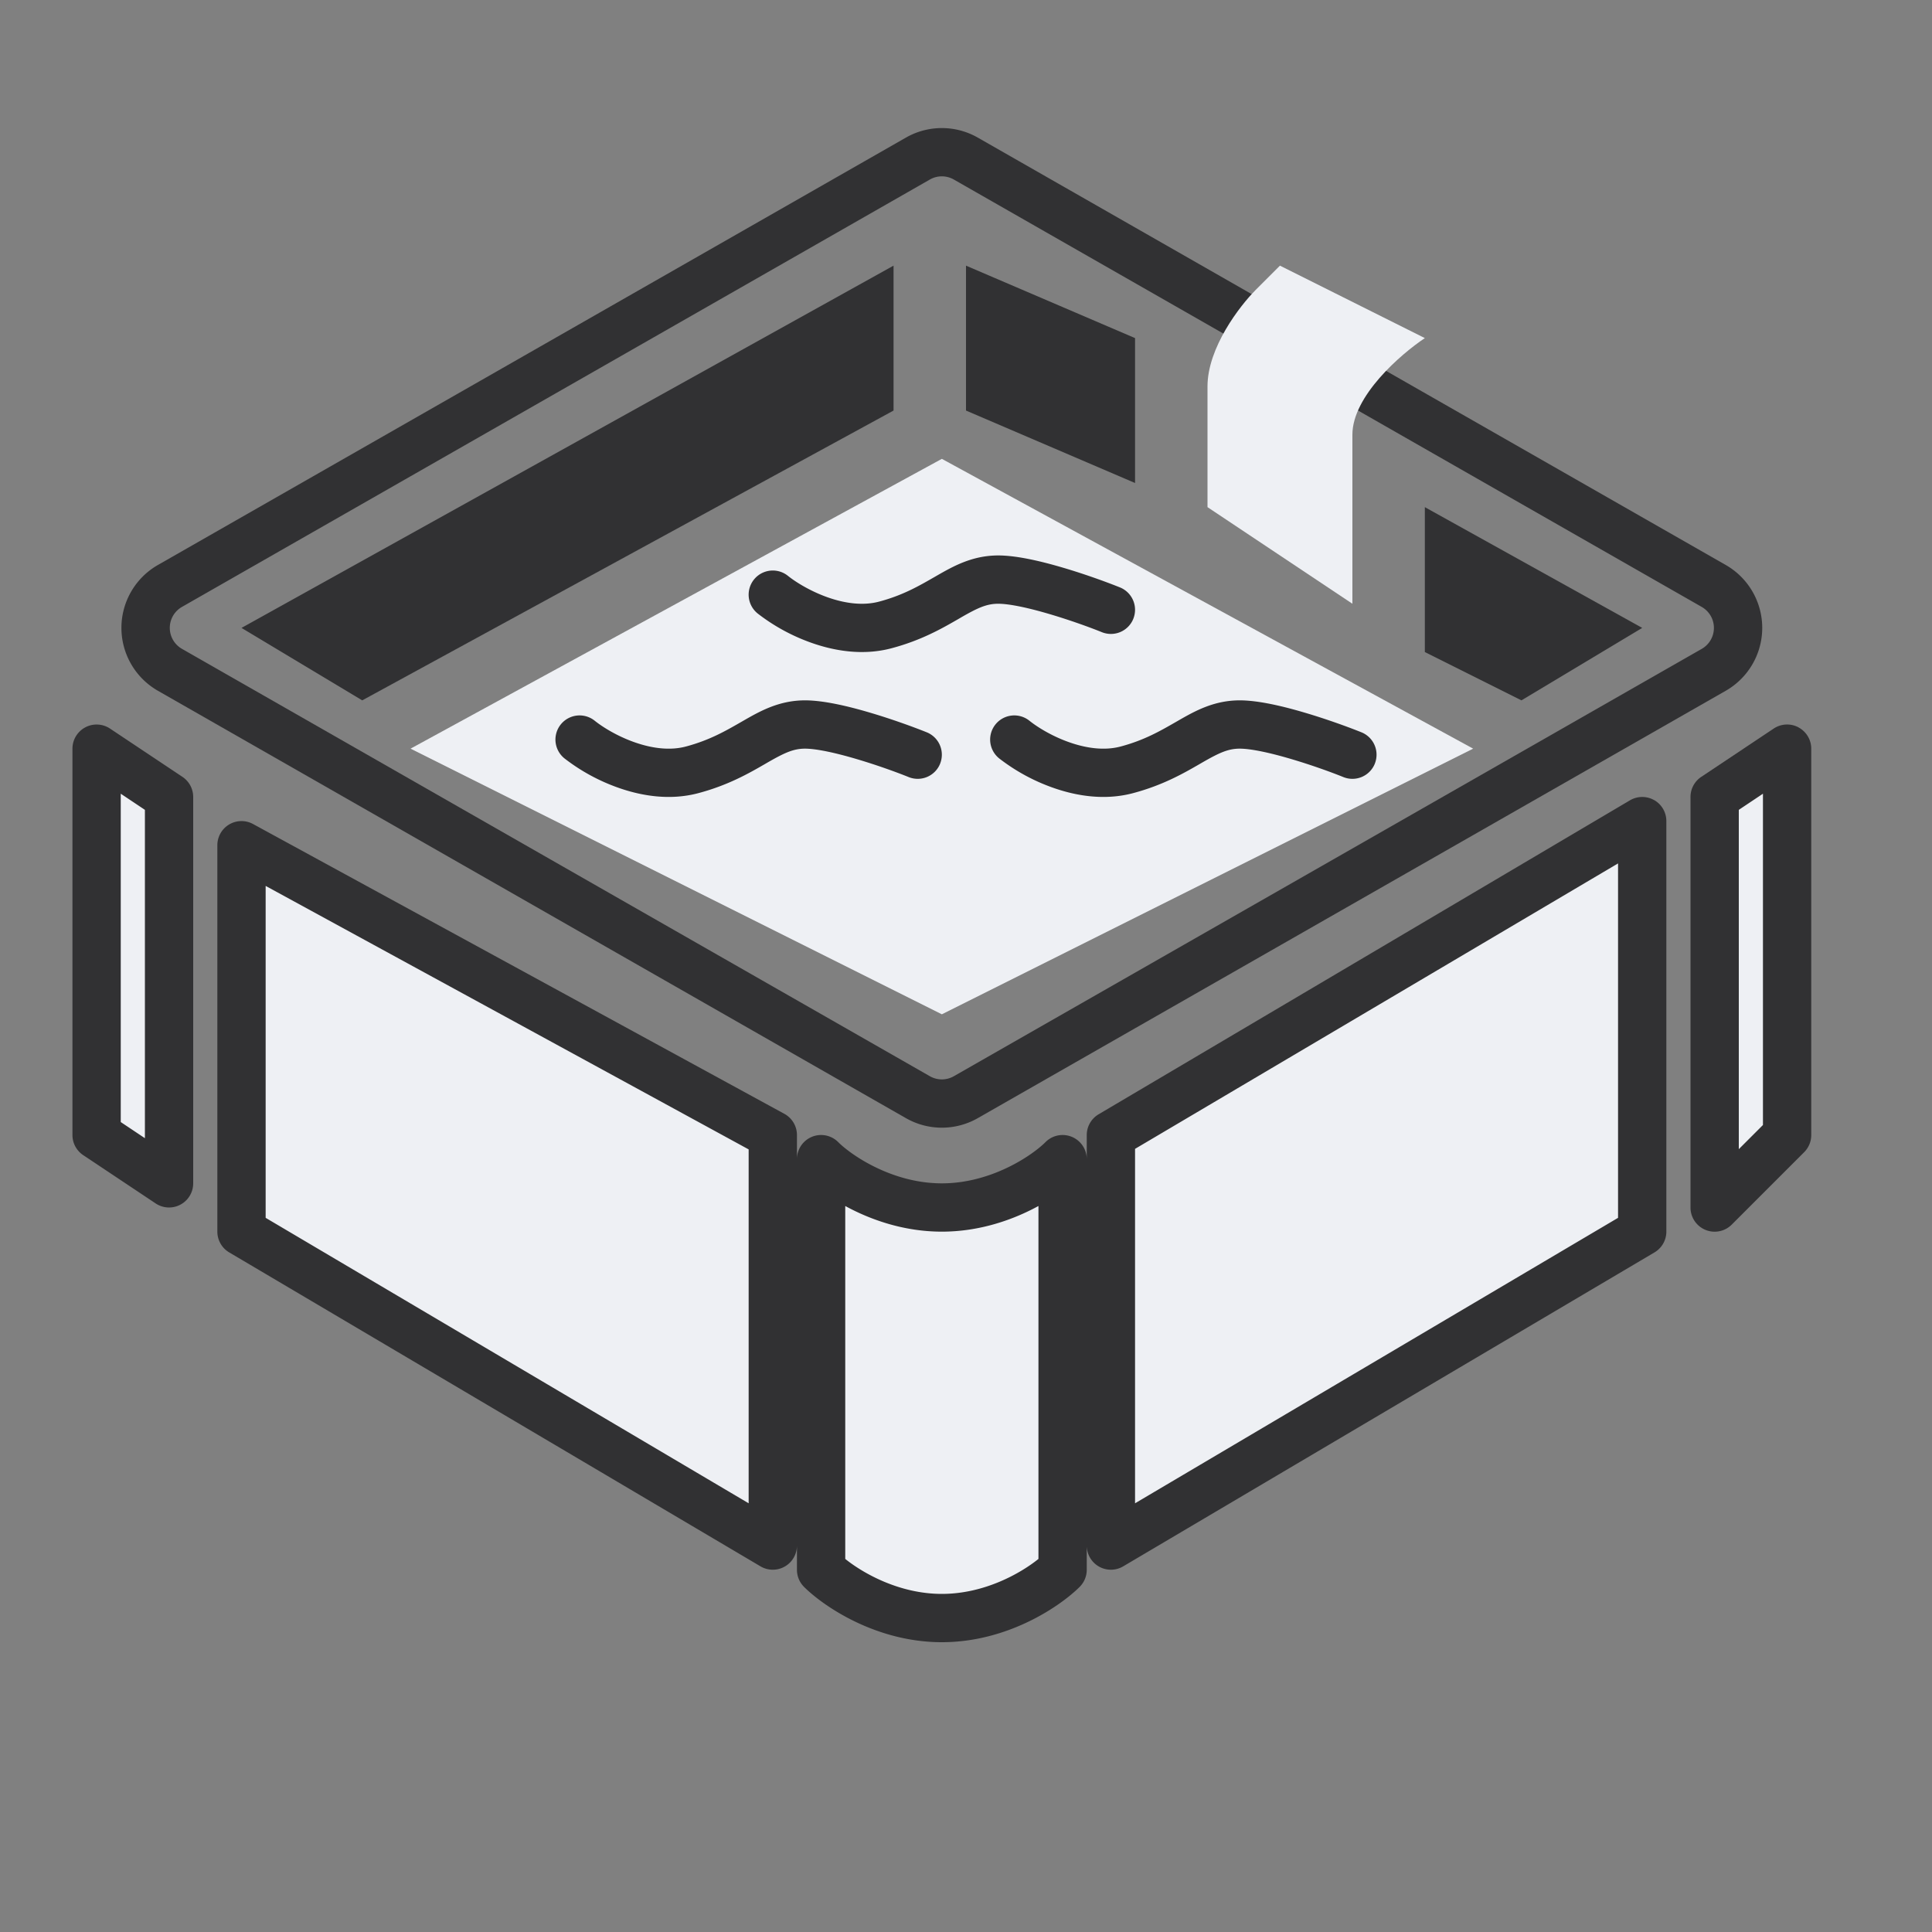 <svg xmlns="http://www.w3.org/2000/svg" width="40" height="40" fill="none" viewBox="0 0 40 40"><rect x="0" y="0" width="40" height="40" fill="#808080" stroke="none"/> <path fill="#eef0f4" d="m19.5 21-11-5.5 11-6 11 6z"/> <path fill="#313133" d="M7.5 14.5 5 13l13.5-7.5v3zm12.5-6v-3L23.5 7v3zm9.5 5v-3L34 13l-2.5 1.5z"/> <path fill="#313133" fill-rule="evenodd" d="M19.748 3.717a.5.5 0 0 0-.496 0L3.768 12.565a.5.5 0 0 0 0 .869l15.484 8.848a.5.5 0 0 0 .496 0l15.485-8.848a.5.5 0 0 0 0-.868zm-.992-.868a1.5 1.5 0 0 1 1.488 0l15.485 8.848a1.5 1.5 0 0 1 0 2.605L20.244 23.15a1.5 1.5 0 0 1-1.488 0L3.27 14.302a1.5 1.5 0 0 1 0-2.605z" clip-rule="evenodd"/> <path fill="#eef0f4" d="M3.5 16.5v8l-1.5-1v-8zm13.5 16V24c.333.333 1.3 1 2.5 1s2.167-.667 2.5-1v8.5c-.333.333-1.3 1-2.5 1s-2.167-.667-2.5-1zM35.5 25v-8.5l1.5-1v8zM5 25.5v-8l11 6V32zM23 32v-8.5L34 17v8.5z"/> <path fill="#313133" fill-rule="evenodd" d="M1.764 15.06a.5.5 0 0 1 .513.024l1.5 1A.5.5 0 0 1 4 16.5v8a.5.5 0 0 1-.777.416l-1.5-1A.5.5 0 0 1 1.5 23.5v-8a.5.5 0 0 1 .264-.44zm35.472 0a.5.5 0 0 1 .264.44v8a.5.5 0 0 1-.146.354l-1.5 1.5A.5.5 0 0 1 35 25v-8.5a.5.5 0 0 1 .223-.416l1.5-1a.5.5 0 0 1 .513-.025zM2.5 16.433v6.798l.5.334v-6.798zm33.5.334v7.025l.5-.5v-6.859zm-1.752-.202A.5.5 0 0 1 34.5 17v8.5a.5.5 0 0 1-.246.43l-11 6.5A.5.5 0 0 1 22.5 32v.5a.5.5 0 0 1-.146.354C21.957 33.25 20.87 34 19.5 34s-2.457-.75-2.854-1.146a.5.5 0 0 1-.146-.354V32a.5.5 0 0 1-.754.43l-11-6.5a.5.5 0 0 1-.246-.43v-8a.5.5 0 0 1 .74-.439l11 6a.5.5 0 0 1 .26.439v.5a.5.5 0 0 1 .854-.354c.27.27 1.116.854 2.146.854s1.877-.584 2.146-.854A.5.5 0 0 1 22.5 24v-.5a.5.5 0 0 1 .246-.43l11-6.5a.5.5 0 0 1 .502-.004zM23.5 23.786v7.338l10-5.91v-7.338zm-18-5.444 10 5.455v7.327l-10-5.91zm12 6.627v7.307c.364.292 1.114.724 2 .724s1.636-.431 2-.724v-7.307c-.523.285-1.215.531-2 .531s-1.477-.246-2-.531z" clip-rule="evenodd"/> <path fill="#eef0f4" d="M25 8v2.5l3 2V9c0-.8 1-1.667 1.5-2l-3-1.5-.5.5c-.333.333-1 1.2-1 2z"/> <path fill="#313133" fill-rule="evenodd" d="M19.464 15.812a.5.5 0 0 1-.65.277c-.247-.1-.66-.25-1.084-.375-.439-.13-.831-.214-1.064-.214-.241 0-.429.089-.771.285l-.06.035c-.33.19-.757.436-1.372.6-.6.161-1.195.055-1.668-.113a3.978 3.978 0 0 1-1.108-.605.5.5 0 0 1 .626-.78c.154.124.455.315.817.443.363.129.74.18 1.074.09.486-.13.815-.32 1.141-.507l.052-.03c.338-.194.734-.418 1.27-.418.39 0 .905.124 1.347.255.458.135.9.297 1.172.406a.5.5 0 0 1 .278.65zm4-3a.5.5 0 0 1-.65.277c-.247-.1-.66-.25-1.084-.375-.439-.13-.831-.214-1.064-.214-.241 0-.429.088-.771.285l-.06.035c-.33.19-.757.436-1.372.6-.6.161-1.195.055-1.668-.113a3.978 3.978 0 0 1-1.108-.605.5.5 0 0 1 .626-.78c.154.124.455.314.817.443.363.129.74.18 1.074.09.487-.13.815-.32 1.141-.507l.052-.03c.338-.194.734-.418 1.27-.418.39 0 .905.124 1.347.255.458.135.9.297 1.172.406a.5.5 0 0 1 .278.65zm5 3a.5.5 0 0 1-.65.277c-.247-.1-.66-.25-1.084-.375-.439-.13-.831-.214-1.064-.214-.241 0-.429.089-.771.285l-.06.035c-.33.19-.757.436-1.372.6-.6.161-1.195.055-1.668-.113a3.978 3.978 0 0 1-1.108-.605.5.5 0 0 1 .626-.78c.154.124.455.315.817.443.363.129.74.18 1.074.09.487-.13.815-.32 1.141-.507l.052-.03c.338-.194.734-.418 1.27-.418.39 0 .905.124 1.347.255.458.135.9.297 1.172.406a.5.5 0 0 1 .278.65z" clip-rule="evenodd"/> </svg> 